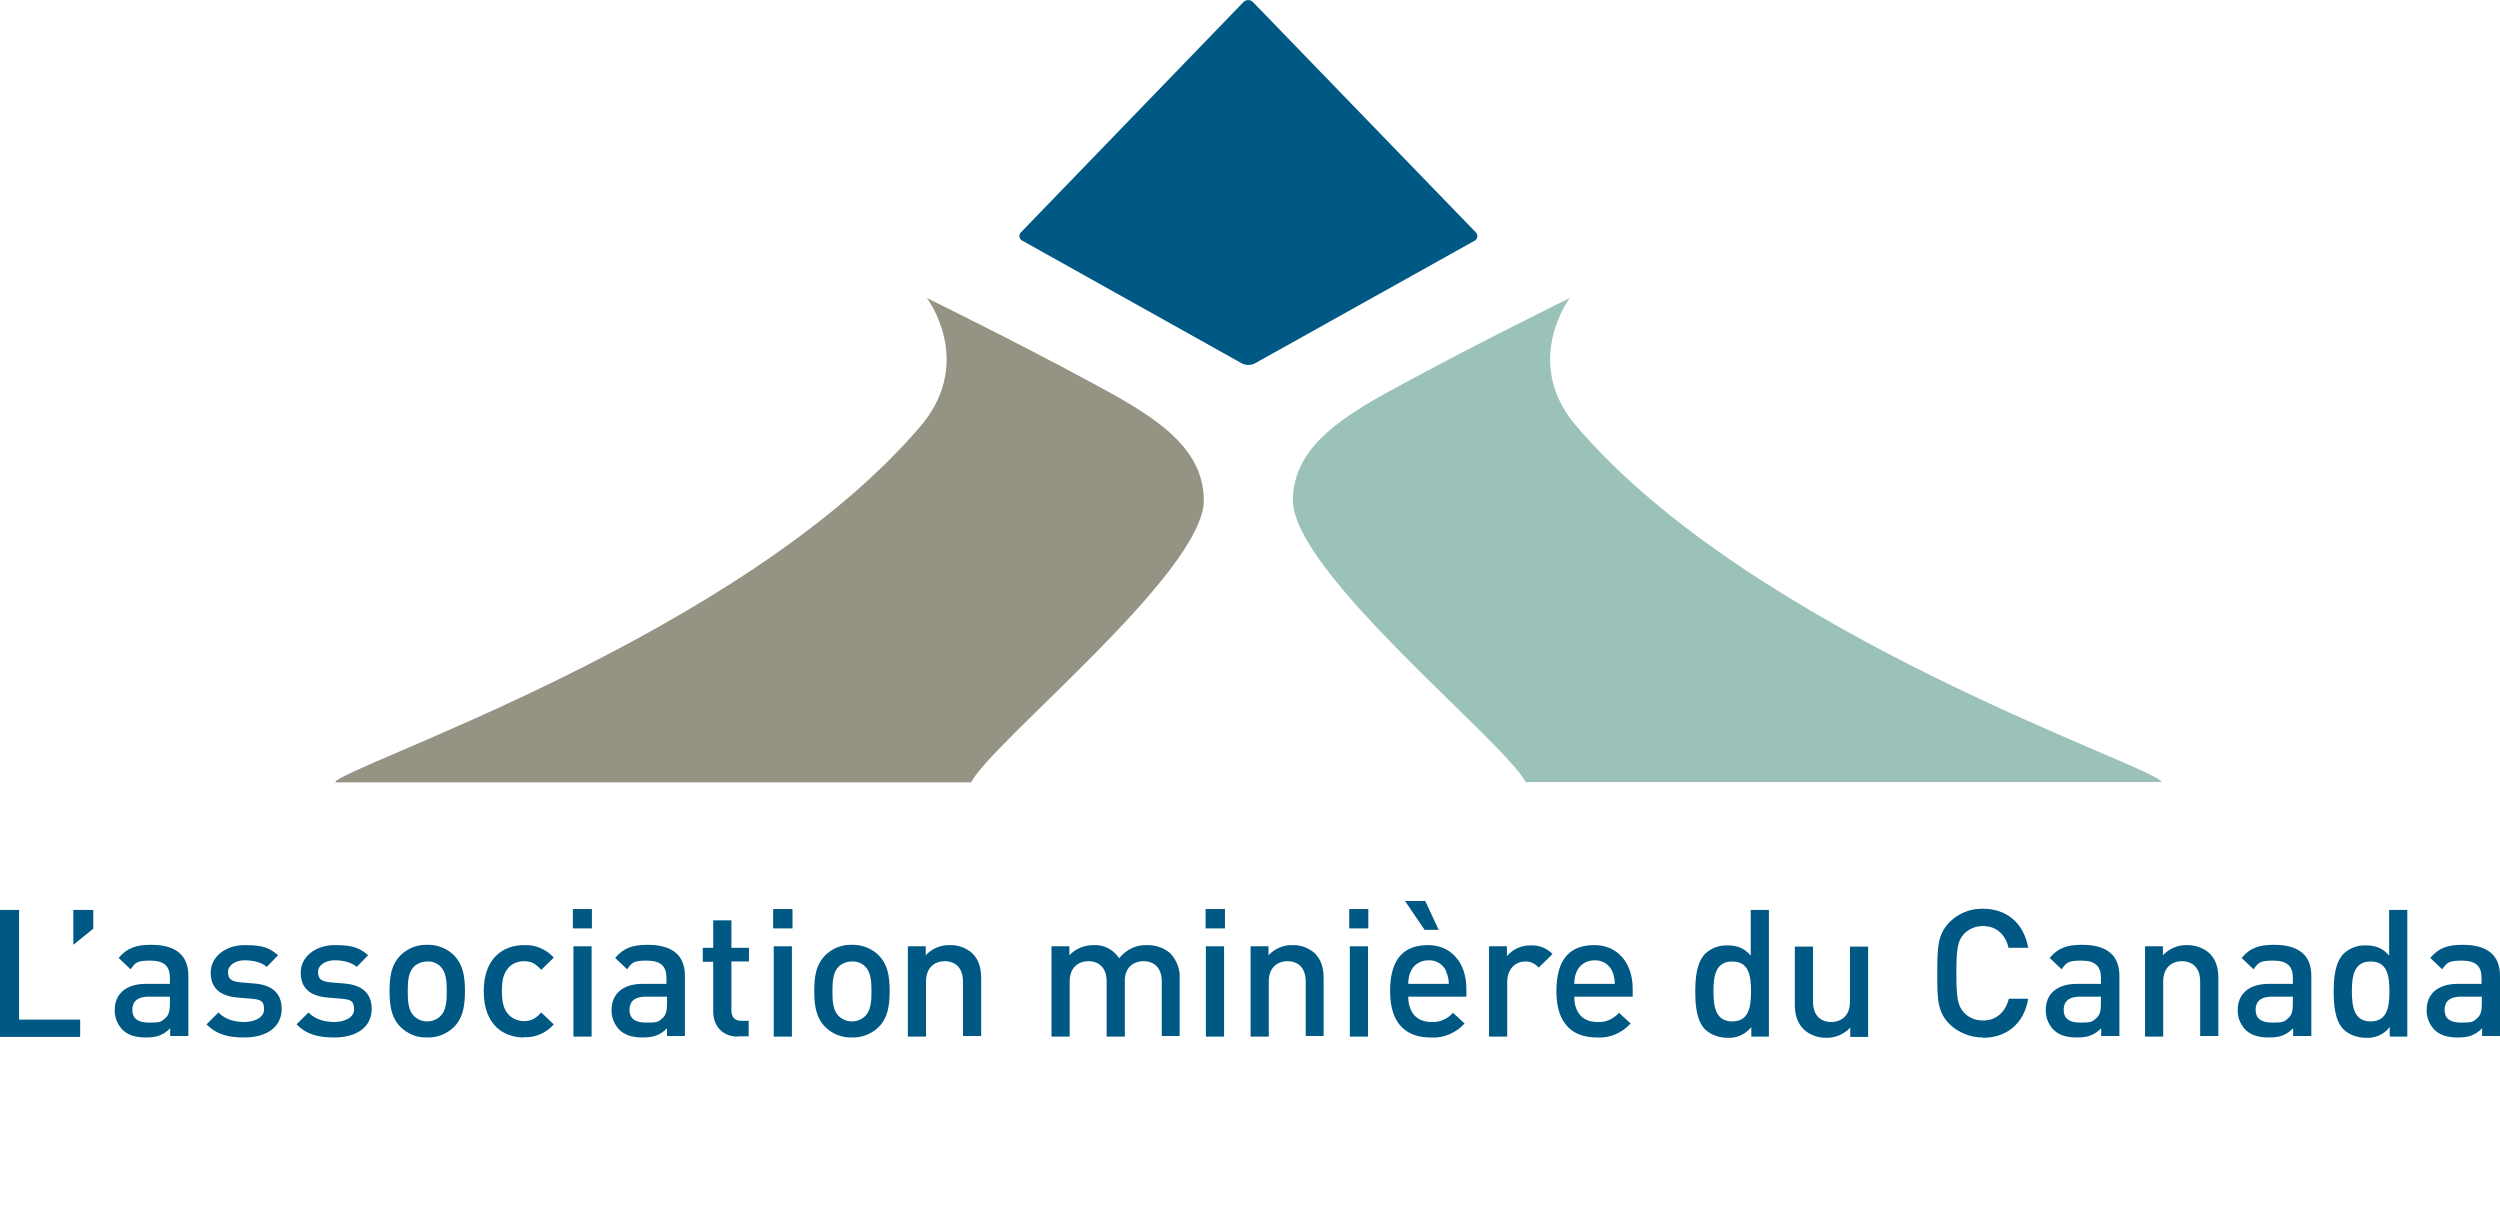 <?xml version="1.0" encoding="UTF-8"?>
<svg id="Layer_1" xmlns="http://www.w3.org/2000/svg" version="1.1" viewBox="0 0 838.8 408.9">
  <!-- Generator: Adobe Illustrator 29.2.0, SVG Export Plug-In . SVG Version: 2.1.0 Build 108)  -->
  <defs>
    <style>
      .st0 {
        fill: #005984;
      }

      .st1 {
        fill: #9ac2b9;
      }

      .st2 {
        fill: #959484;
      }
    </style>
  </defs>
  <path class="st0" d="M0,347.8v-42.5h6.4v36.8h20.5v5.8H0Z"/>
  <path class="st0" d="M24.6,317v-11.7h6.7v6.3l-6.7,5.4Z"/>
  <path class="st0" d="M57.1,347.8v-2.8c-2.2,2.2-4.3,3.1-8.1,3.1s-6.3-.9-8.1-2.8c-1.6-1.8-2.5-4.1-2.4-6.5,0-5.1,3.5-8.7,10.5-8.7h8v-2.1c0-3.8-1.9-5.7-6.6-5.7s-5,.8-6.6,2.9l-4-3.8c2.9-3.4,5.9-4.4,10.9-4.4,8.3,0,12.5,3.5,12.5,10.4v20.2h-6ZM57,334.4h-7.2c-3.6,0-5.4,1.6-5.4,4.4s1.7,4.3,5.6,4.3,4.1-.2,5.7-1.7c.9-.9,1.3-2.3,1.3-4.5v-2.4Z"/>
  <path class="st0" d="M82,348.1c-5,0-9.1-.8-12.7-4.4l4-4c2.4,2.5,5.7,3.2,8.7,3.2s6.6-1.3,6.6-4.2-1.1-3.3-4.1-3.6l-4.8-.4c-5.7-.5-9-3-9-8.4s5.1-9.2,11.4-9.2,8.4,1,11.2,3.4l-3.8,3.9c-1.9-1.6-4.6-2.2-7.5-2.2s-5.5,1.6-5.5,3.9,1,3.2,4.2,3.5l4.8.4c5.7.5,9,3.2,9,8.5,0,6.3-5.3,9.6-12.5,9.6Z"/>
  <path class="st0" d="M112.2,348.1c-5,0-9.1-.8-12.7-4.4l4-4c2.4,2.5,5.7,3.2,8.7,3.2s6.6-1.3,6.6-4.2-1.1-3.3-4.1-3.6l-4.8-.4c-5.7-.5-9-3-9-8.4s5.1-9.2,11.4-9.2,8.4,1,11.2,3.4l-3.8,3.9c-1.9-1.6-4.6-2.2-7.5-2.2s-5.5,1.6-5.5,3.9,1,3.2,4.2,3.5l4.8.4c5.7.5,9,3.2,9,8.5,0,6.3-5.3,9.6-12.5,9.6Z"/>
  <path class="st0" d="M152.4,344.5c-2.4,2.4-5.7,3.7-9.1,3.6-3.4.1-6.6-1.2-9-3.6-2.9-3-3.6-6.8-3.6-12s.7-8.9,3.6-11.9c2.4-2.4,5.6-3.7,9-3.6,3.4-.1,6.7,1.2,9.1,3.6,2.9,3,3.6,6.8,3.6,11.9s-.7,9-3.6,12ZM147.8,324.3c-1.2-1.2-2.8-1.8-4.5-1.7-1.6,0-3.2.6-4.4,1.7-1.9,1.9-2.1,5-2.1,8.3s.2,6.5,2.1,8.3c1.2,1.2,2.8,1.8,4.4,1.8,1.7,0,3.3-.6,4.5-1.8,1.9-1.9,2.1-5,2.1-8.3s-.2-6.4-2.1-8.3h0Z"/>
  <path class="st0" d="M175.8,348.1c-6.8,0-13.5-4.2-13.5-15.5s6.7-15.5,13.5-15.5c3.8-.2,7.5,1.4,10,4.2l-4.2,4.1c-1.9-2.1-3.4-2.9-5.8-2.9-2.2,0-4.3.9-5.6,2.7-1.3,1.7-1.8,3.8-1.8,7.3s.5,5.7,1.8,7.4c1.3,1.7,3.4,2.7,5.6,2.7,2.4,0,3.9-.8,5.8-2.9l4.2,4c-2.5,2.9-6.2,4.5-10,4.3Z"/>
  <path class="st0" d="M192.2,311.5v-6.5h6.4v6.5h-6.4ZM192.4,347.8v-30.3h6.1v30.3h-6.1Z"/>
  <path class="st0" d="M223.8,347.8v-2.8c-2.2,2.2-4.3,3.1-8.1,3.1s-6.3-.9-8.1-2.8c-1.6-1.8-2.5-4.1-2.4-6.5,0-5.1,3.5-8.7,10.4-8.7h8v-2.1c0-3.8-1.9-5.7-6.6-5.7s-5,.8-6.6,2.9l-4-3.8c2.9-3.4,5.9-4.4,10.9-4.4,8.3,0,12.5,3.5,12.5,10.4v20.2h-6ZM223.7,334.4h-7.1c-3.6,0-5.4,1.6-5.4,4.4s1.7,4.3,5.6,4.3,4.1-.2,5.7-1.7c.9-.9,1.3-2.3,1.3-4.5v-2.4Z"/>
  <path class="st0" d="M247.6,347.8c-5.7,0-8.3-4.1-8.3-8.4v-16.7h-3.5v-4.7h3.5v-9.2h6.1v9.2h5.9v4.6h-5.9v16.4c0,2.2,1.1,3.5,3.3,3.5h2.5v5.2h-3.6Z"/>
  <path class="st0" d="M259.4,311.5v-6.5h6.5v6.5h-6.5ZM259.6,347.8v-30.3h6.1v30.3h-6.1Z"/>
  <path class="st0" d="M294.9,344.5c-2.4,2.4-5.7,3.7-9.1,3.6-3.4.1-6.6-1.2-9-3.6-2.9-3-3.6-6.8-3.6-12s.7-8.9,3.6-11.9c2.4-2.4,5.6-3.7,9-3.6,3.4-.1,6.7,1.2,9.1,3.6,2.9,3,3.6,6.8,3.6,11.9s-.7,9-3.6,12ZM290.3,324.3c-1.2-1.2-2.8-1.8-4.5-1.7-1.6,0-3.2.6-4.4,1.7-1.9,1.9-2.1,5-2.1,8.3s.2,6.5,2.1,8.3c1.2,1.2,2.8,1.8,4.4,1.8,1.7,0,3.3-.6,4.5-1.8,1.9-1.9,2.1-5,2.1-8.3s-.2-6.4-2.1-8.3Z"/>
  <path class="st0" d="M323.1,347.8v-18.5c0-4.7-2.7-6.8-6.1-6.8s-6.3,2.1-6.3,6.8v18.5h-6.1v-30.3h6v3c2.1-2.2,5-3.5,8.1-3.4,2.7-.1,5.4.9,7.5,2.7,2.3,2.3,3,5.1,3,8.5v19.3h-6.1Z"/>
  <path class="st0" d="M389.8,347.8v-18.5c0-4.7-2.7-6.8-6.1-6.8s-6.3,2.1-6.3,6.5v18.8h-6.1v-18.5c0-4.7-2.7-6.8-6.1-6.8s-6.3,2.1-6.3,6.8v18.5h-6.1v-30.3h6v3c2.1-2.2,5-3.4,8.1-3.4,3.4-.2,6.7,1.5,8.6,4.4,2.3-2.9,5.8-4.6,9.5-4.4,2.8,0,5.5.9,7.6,2.7,2.2,2.3,3.4,5.4,3.2,8.5v19.3h-6.1Z"/>
  <path class="st0" d="M404.5,311.5v-6.5h6.5v6.5h-6.5ZM404.6,347.8v-30.3h6.1v30.3h-6.1Z"/>
  <path class="st0" d="M438.1,347.8v-18.5c0-4.7-2.7-6.8-6.1-6.8s-6.3,2.1-6.3,6.8v18.5h-6.1v-30.3h6v3c2.1-2.2,5-3.5,8-3.4,2.8-.1,5.4.9,7.5,2.7,2.3,2.3,3,5.1,3,8.5v19.3h-6.1Z"/>
  <path class="st0" d="M452.7,311.5v-6.5h6.4v6.5h-6.4ZM452.9,347.8v-30.3h6.1v30.3h-6.1Z"/>
  <path class="st0" d="M472.5,334.4c0,5.2,2.8,8.5,7.7,8.5,2.8.2,5.5-1,7.3-3.1l3.9,3.6c-2.9,3.2-7.1,5-11.4,4.7-7.6,0-13.6-4-13.6-15.5s5.1-15.5,12.8-15.5,12.8,6,12.8,14.6v2.7h-19.6ZM478,312l-6.6-9.7h6.8l4.5,9.7h-4.6ZM485.3,326c-1-2.4-3.4-3.9-6-3.8-2.6,0-5,1.4-6,3.8-.6,1.3-.8,2.7-.8,4.1h13.6c0-1.4-.3-2.8-.9-4.1h0Z"/>
  <path class="st0" d="M516.2,324.6c-1.1-1.3-2.8-2.1-4.5-2-3.3,0-6,2.6-6,6.8v18.4h-6.1v-30.3h6v3.3c2-2.4,5-3.7,8.1-3.6,2.7-.1,5.3.9,7.2,2.9l-4.7,4.6Z"/>
  <path class="st0" d="M528.2,334.4c0,5.2,2.7,8.5,7.7,8.5,2.8.2,5.5-1,7.3-3.1l3.9,3.6c-2.9,3.2-7,5-11.3,4.7-7.6,0-13.6-4-13.6-15.5s5.1-15.5,12.8-15.5,12.8,6,12.8,14.6v2.7h-19.6ZM541,326c-1-2.4-3.4-3.9-6-3.8-2.6,0-5,1.4-6,3.8-.6,1.3-.8,2.7-.8,4.1h13.6c0-1.4-.3-2.8-.8-4.1Z"/>
  <path class="st0" d="M587.6,347.8v-3.2c-1.9,2.4-4.9,3.8-8,3.6-2.7,0-5.4-.9-7.4-2.7-3-3-3.4-8.2-3.4-12.8s.4-9.7,3.4-12.8c2-1.8,4.6-2.8,7.3-2.7,3.2,0,5.7.8,7.9,3.4v-15.3h6.1v42.5h-6ZM581.2,322.6c-5.5,0-6.3,4.7-6.3,10s.8,10.1,6.3,10.1,6.3-4.7,6.3-10.1-.8-10-6.3-10Z"/>
  <path class="st0" d="M620.8,347.8v-3c-2.1,2.2-5,3.5-8.1,3.4-2.8,0-5.4-.9-7.5-2.8-2.3-2.3-3-5.1-3-8.5v-19.3h6.1v18.5c0,4.7,2.7,6.8,6.1,6.8s6.3-2.1,6.3-6.8v-18.5h6.1v30.3h-6Z"/>
  <path class="st0" d="M665.3,348.1c-4.2,0-8.2-1.6-11.2-4.5-4.2-4.2-4.1-8.9-4.1-17.1s0-12.9,4.1-17.1c3-3,7-4.6,11.2-4.5,7.8,0,13.7,4.6,15.2,13.1h-6.6c-1-4.3-3.9-7.3-8.6-7.3-2.4,0-4.6.9-6.3,2.6-2.1,2.3-2.6,4.7-2.6,13.2s.5,11,2.6,13.3c1.6,1.7,3.9,2.6,6.3,2.6,4.7,0,7.6-3,8.7-7.3h6.5c-1.4,8.5-7.4,13.1-15.2,13.1Z"/>
  <path class="st0" d="M705,347.8v-2.8c-2.2,2.2-4.3,3.1-8.1,3.1s-6.3-.9-8.1-2.8c-1.6-1.8-2.5-4.1-2.4-6.5,0-5.1,3.5-8.7,10.5-8.7h8v-2.1c0-3.8-1.9-5.7-6.6-5.7s-5,.8-6.6,2.9l-4-3.8c2.9-3.4,5.8-4.4,10.9-4.4,8.3,0,12.5,3.5,12.5,10.4v20.2h-6ZM704.9,334.4h-7.1c-3.6,0-5.4,1.6-5.4,4.4s1.7,4.3,5.5,4.3,4.1-.2,5.7-1.7c.9-.9,1.3-2.3,1.3-4.5v-2.4Z"/>
  <path class="st0" d="M738.2,347.8v-18.5c0-4.7-2.7-6.8-6.1-6.8s-6.3,2.1-6.3,6.8v18.5h-6.1v-30.3h6v3c2.1-2.2,5-3.5,8.1-3.4,2.8,0,5.4.9,7.5,2.7,2.3,2.3,3,5.1,3,8.5v19.3h-6.1Z"/>
  <path class="st0" d="M769.4,347.8v-2.8c-2.2,2.2-4.3,3.1-8.1,3.1s-6.3-.9-8.1-2.8c-1.6-1.8-2.5-4.1-2.4-6.5,0-5.1,3.5-8.7,10.5-8.7h8v-2.1c0-3.8-1.9-5.7-6.6-5.7s-5,.8-6.6,2.9l-4-3.8c2.9-3.4,5.8-4.4,10.9-4.4,8.3,0,12.5,3.5,12.5,10.4v20.2h-6ZM769.3,334.4h-7.1c-3.6,0-5.4,1.6-5.4,4.4s1.7,4.3,5.5,4.3,4.1-.2,5.7-1.7c.9-.9,1.3-2.3,1.3-4.5v-2.4Z"/>
  <path class="st0" d="M801.8,347.8v-3.2c-1.9,2.5-4.9,3.8-8,3.6-2.7,0-5.4-.9-7.4-2.7-3-3-3.4-8.2-3.4-12.8s.4-9.7,3.4-12.8c2-1.8,4.6-2.8,7.3-2.7,3.2,0,5.7.8,7.9,3.4v-15.3h6.1v42.5h-6ZM795.4,322.6c-5.5,0-6.3,4.7-6.3,10s.8,10.1,6.3,10.1,6.3-4.7,6.3-10.1-.8-10-6.3-10h0Z"/>
  <path class="st0" d="M832.8,347.8v-2.8c-2.2,2.2-4.3,3.1-8.1,3.1s-6.3-.9-8.1-2.8c-1.6-1.8-2.5-4.1-2.4-6.5,0-5.1,3.5-8.7,10.4-8.7h8v-2.1c0-3.8-1.9-5.7-6.6-5.7s-5,.8-6.6,2.9l-4-3.8c2.9-3.4,5.8-4.4,10.9-4.4,8.3,0,12.5,3.5,12.5,10.4v20.2h-6ZM832.7,334.4h-7.1c-3.6,0-5.4,1.6-5.4,4.4s1.7,4.3,5.5,4.3,4.1-.2,5.7-1.7c.9-.9,1.3-2.3,1.3-4.5v-2.4Z"/>
  <path class="st2" d="M403.9,167.9c0-18.7-18.1-29-37.8-39.6-25.9-14-55.1-28.3-55.1-28.3,0,0,15.7,20.7-1.3,42-60,71.5-197,115.8-197.2,120.5h213.3c7.4-13.9,78.1-70.5,78.1-94.6Z"/>
  <path class="st1" d="M433.8,167.9c0-18.7,18.1-29,37.8-39.6,25.9-14,55.1-28.3,55.1-28.3,0,0-15.7,20.7,1.3,41.9,60,71.5,197,115.8,197.2,120.5h-213.3c-7.3-13.8-78.1-70.4-78.1-94.5Z"/>
  <path class="st0" d="M420.4.7c-.9-.9-2.3-.9-3.2,0,0,0,0,0,0,0l-74.6,77.2c-.7.6-.8,1.7-.1,2.5.2.2.3.3.6.4l73.7,41.2c1.3.6,2.8.6,4.1,0l73.8-41.2c.9-.4,1.2-1.4.8-2.3,0-.2-.2-.4-.4-.6L420.4.7Z"/>
</svg>